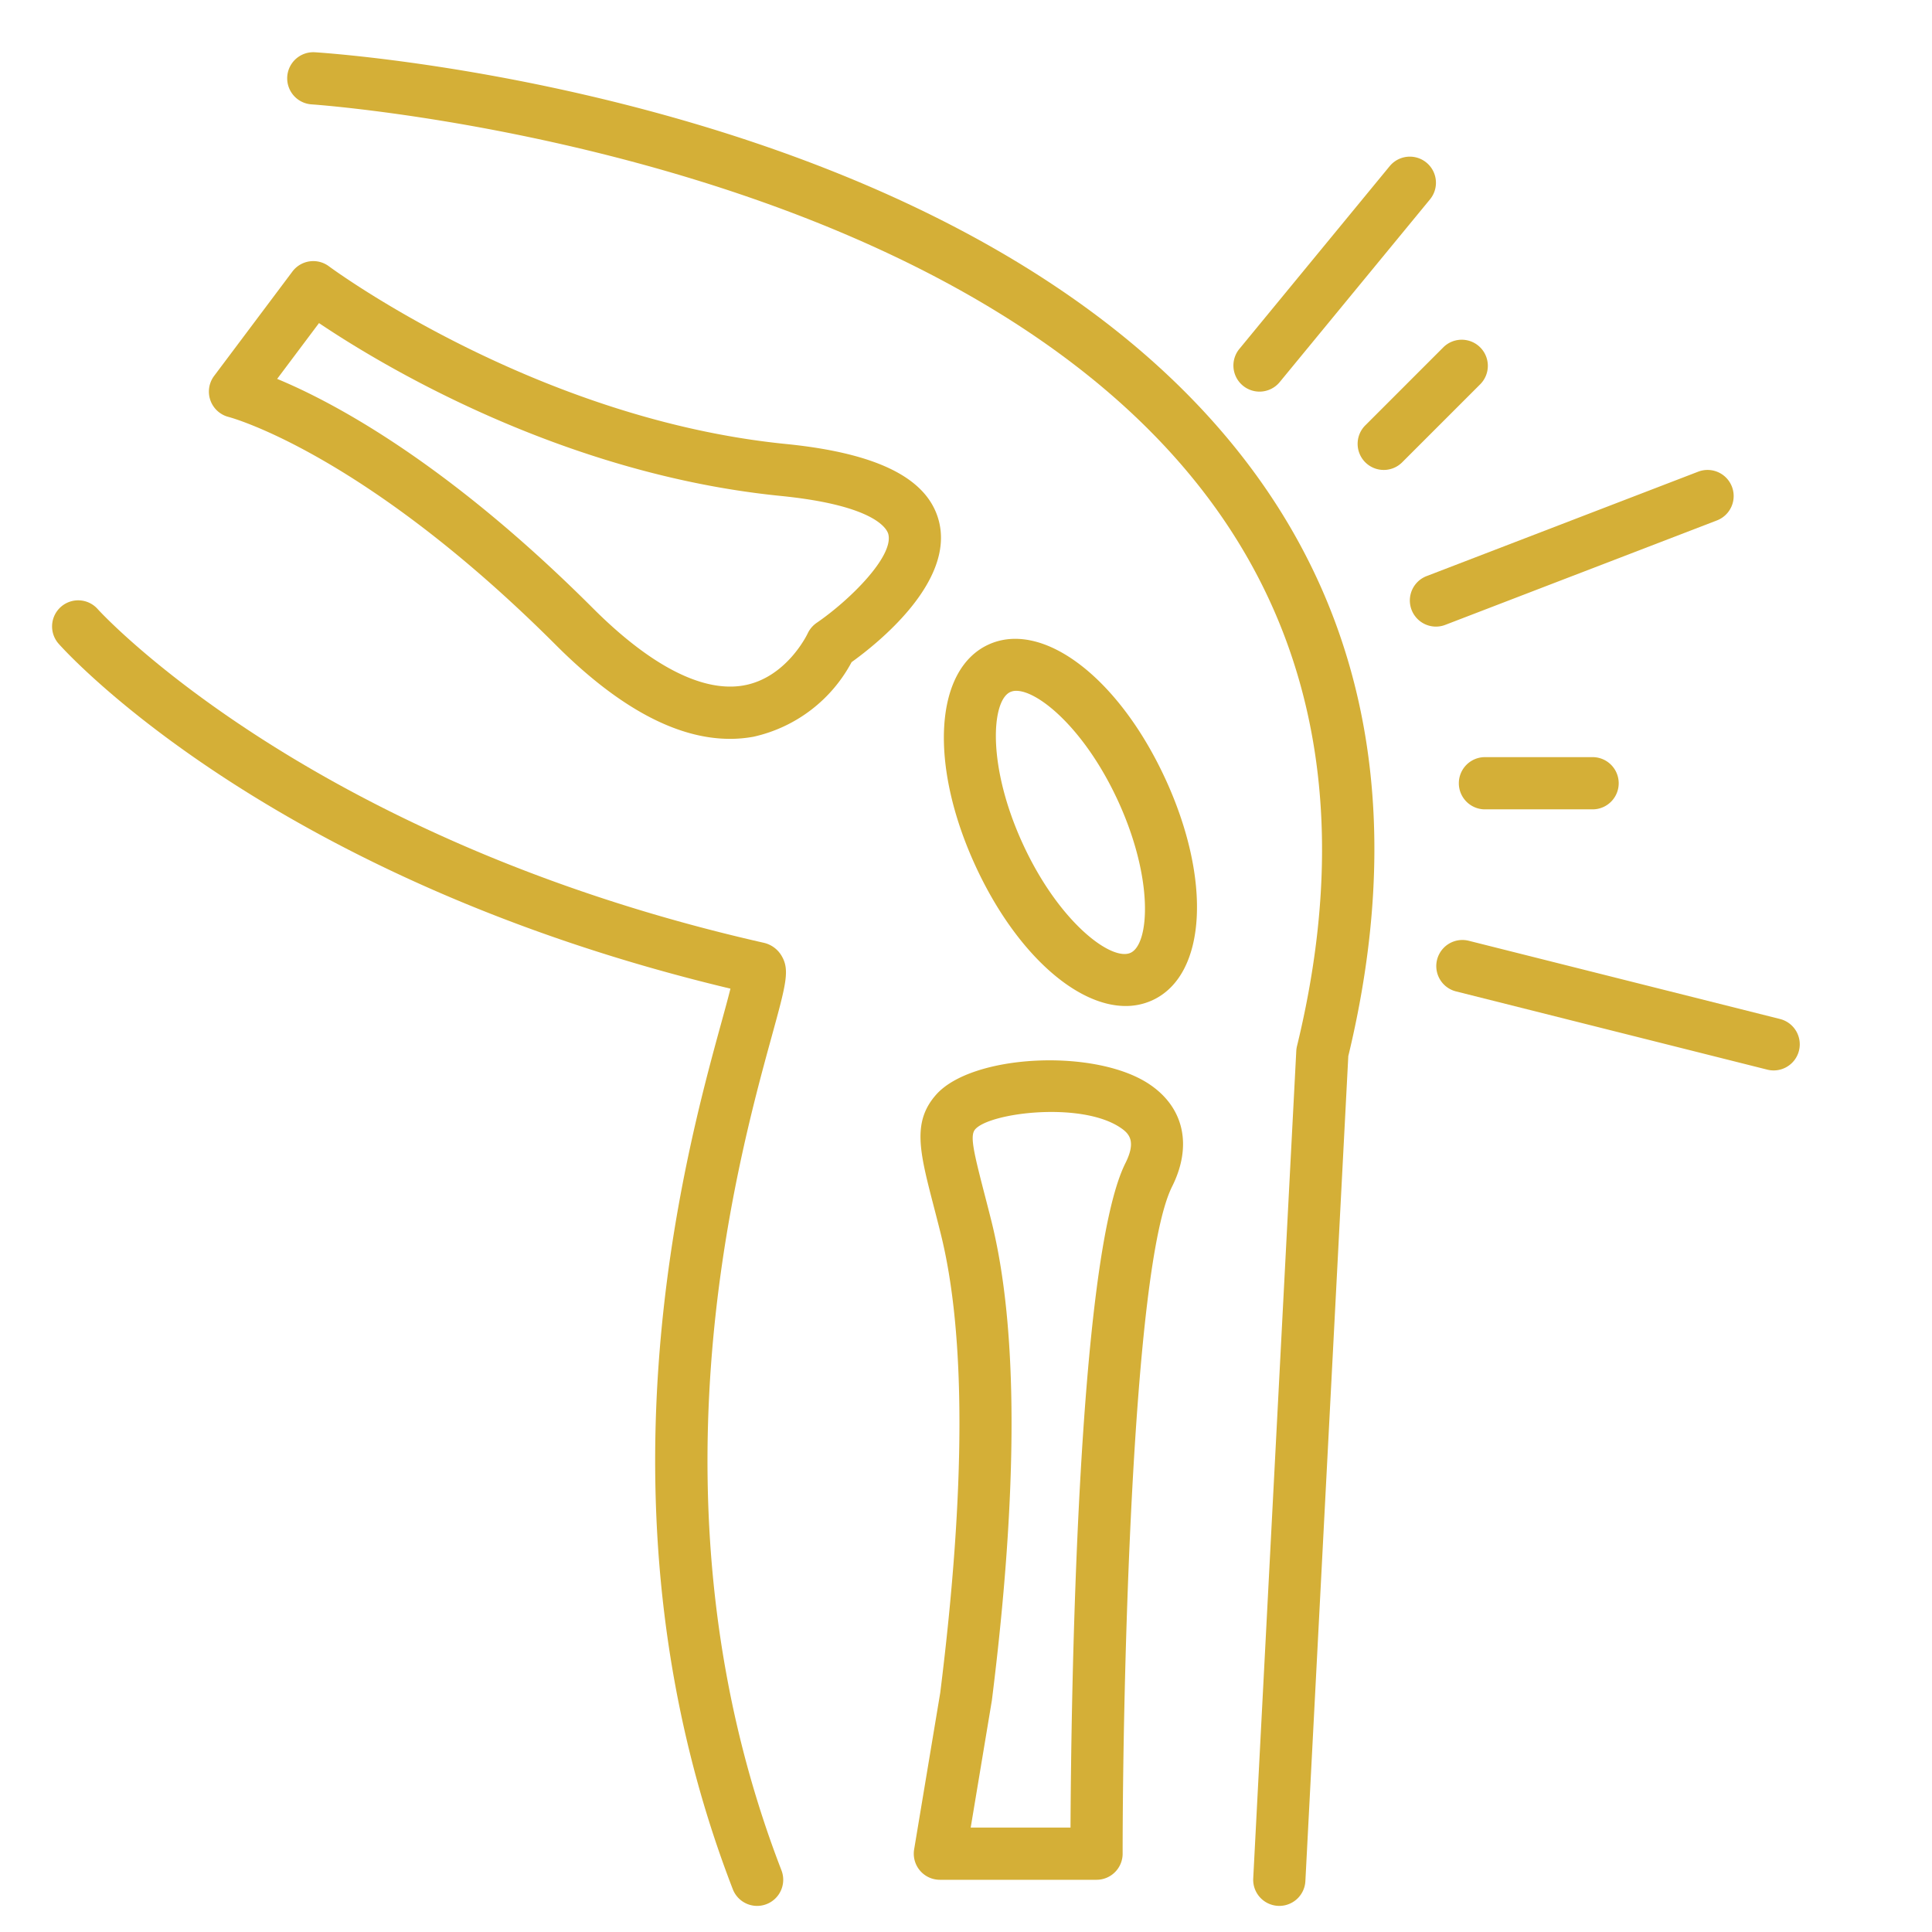 <svg xmlns:xlink="http://www.w3.org/1999/xlink" version="1.1" xmlns="http://www.w3.org/2000/svg" width="300" viewBox="0 0 148 148" height="300" id="Outline"><g transform="matrix(1,0,0,1,0,0)" height="100%" width="100%"><path stroke-opacity="1" stroke="none" data-original-color="#000000ff" fill-opacity="1" fill="#d4af37" d="m98.002 146q-.053 0-.105-.003a2 2 0 0 1 -1.894-2.101l3.298-63.386a1.953 1.953 0 0 1 .054-.369c3.974-16.322 1.773-30.332-6.539-41.64-19.885-27.052-68.455-30.474-68.943-30.505a2 2 0 0 1 .255-3.992c2.069.132 50.902 3.562 71.904 32.118 9.02 12.264 11.46 27.329 7.254 44.781l-3.288 63.2a2 2 0 0 1 -1.995 1.897z"></path><path stroke-opacity="1" stroke="none" data-original-color="#000000ff" fill-opacity="1" fill="#d4af37" d="m58 146.001a2 2 0 0 1 -1.865-1.28c-11.174-28.91-3.69-56.142-.873-66.393.254-.923.513-1.864.694-2.593-35.102-8.378-50.79-25.664-51.451-26.407a2 2 0 1 1 2.989-2.658c.226.25 16.165 17.654 51.011 25.551a2.126 2.126 0 0 1 1.363.991c.649 1.085.353 2.163-.749 6.175-2.722 9.903-9.951 36.211.746 63.892a2.003 2.003 0 0 1 -1.865 2.722z"></path><path stroke-opacity="1" stroke="none" data-original-color="#000000ff" fill-opacity="1" fill="#d4af37" d="m55.911 56.599c-4.077 0-8.55-2.409-13.325-7.184-14.73-14.73-24.967-17.447-25.068-17.473a2.004 2.004 0 0 1 -1.118-3.141l6-8a2 2 0 0 1 2.799-.4c.156.116 15.819 11.692 35 13.61 7.055.706 10.891 2.642 11.727 5.919 1.188 4.661-4.667 9.339-6.69 10.793a11.29 11.29 0 0 1 -7.514 5.714 10.07 10.07 0 0 1 -1.811.163zm-34.68-27.574c4.224 1.749 12.975 6.354 24.183 17.561 4.428 4.428 8.425 6.477 11.554 5.921 3.291-.583 4.884-3.938 4.899-3.973a2.044 2.044 0 0 1 .69-.819c2.579-1.768 5.923-5.114 5.492-6.798-.093-.36-.924-2.194-8.249-2.927-16.842-1.685-30.723-10.116-35.363-13.24z"></path><path stroke-opacity="1" stroke="none" data-original-color="#000000ff" fill-opacity="1" fill="#d4af37" d="m84 144h-12a1.999 1.999 0 0 1 -1.973-2.329l2-12c1.948-15.599 1.963-27.464.032-35.185-.193-.775-.375-1.477-.54-2.113-1.068-4.132-1.657-6.409.18-8.502 2.739-3.122 12.22-3.592 16.359-.807 2.646 1.778 3.293 4.706 1.73 7.831-3.108 6.215-3.789 38.998-3.789 51.105a2 2 0 0 1 -2 2zm-9.64-4h7.646c.046-9.414.475-43.434 4.205-50.895.852-1.702.277-2.278-.384-2.723-2.999-2.018-10-1.154-11.121.126-.407.463-.166 1.567.686 4.862.167.645.351 1.357.548 2.143 2.051 8.203 2.066 20.562.044 36.733z"></path><path stroke-opacity="1" stroke="none" data-original-color="#000000ff" fill-opacity="1" fill="#d4af37" d="m86.228 77.064c-3.856 0-8.471-4.164-11.492-10.711-3.583-7.765-3.162-15.06.978-16.972 4.144-1.911 9.967 2.503 13.55 10.267h.001c3.582 7.765 3.161 15.06-.979 16.972a4.865 4.865 0 0 1 -2.058.444zm-8.375-24.143a1.087 1.087 0 0 0 -.464.093c-1.445.667-1.792 5.659.979 11.664s6.795 8.983 8.242 8.31c1.444-.667 1.792-5.659-.978-11.664-2.515-5.449-6.064-8.403-7.779-8.403z"></path><path stroke-opacity="1" stroke="none" data-original-color="#000000ff" fill-opacity="1" fill="#d4af37" d="m110 48.001a2.001 2.001 0 0 1 -.718-3.868l20.807-8a2 2 0 0 1 1.435 3.734l-20.807 8a1.996 1.996 0 0 1 -.718.134z"></path><path stroke-opacity="1" stroke="none" data-original-color="#000000ff" fill-opacity="1" fill="#d4af37" d="m96.484 30a2 2 0 0 1 -1.544-3.27l11.515-14a2 2 0 1 1 3.09 2.541l-11.515 14a1.998 1.998 0 0 1 -1.546.729z"></path><path stroke-opacity="1" stroke="none" data-original-color="#000000ff" fill-opacity="1" fill="#d4af37" d="m135.874 82a2.004 2.004 0 0 1 -.489-.06l-23.872-6a2 2 0 0 1 .975-3.879l23.872 6a2 2 0 0 1 -.485 3.939z"></path><path stroke-opacity="1" stroke="none" data-original-color="#000000ff" fill-opacity="1" fill="#d4af37" d="m106 36a2 2 0 0 1 -1.414-3.414l6-6a2 2 0 0 1 2.828 2.828l-6 6a1.994 1.994 0 0 1 -1.414.586z"></path><path stroke-opacity="1" stroke="none" data-original-color="#000000ff" fill-opacity="1" fill="#d4af37" d="m122 62h-8.246a2 2 0 1 1 0-4h8.246a2 2 0 0 1 0 4z"></path></g></svg>